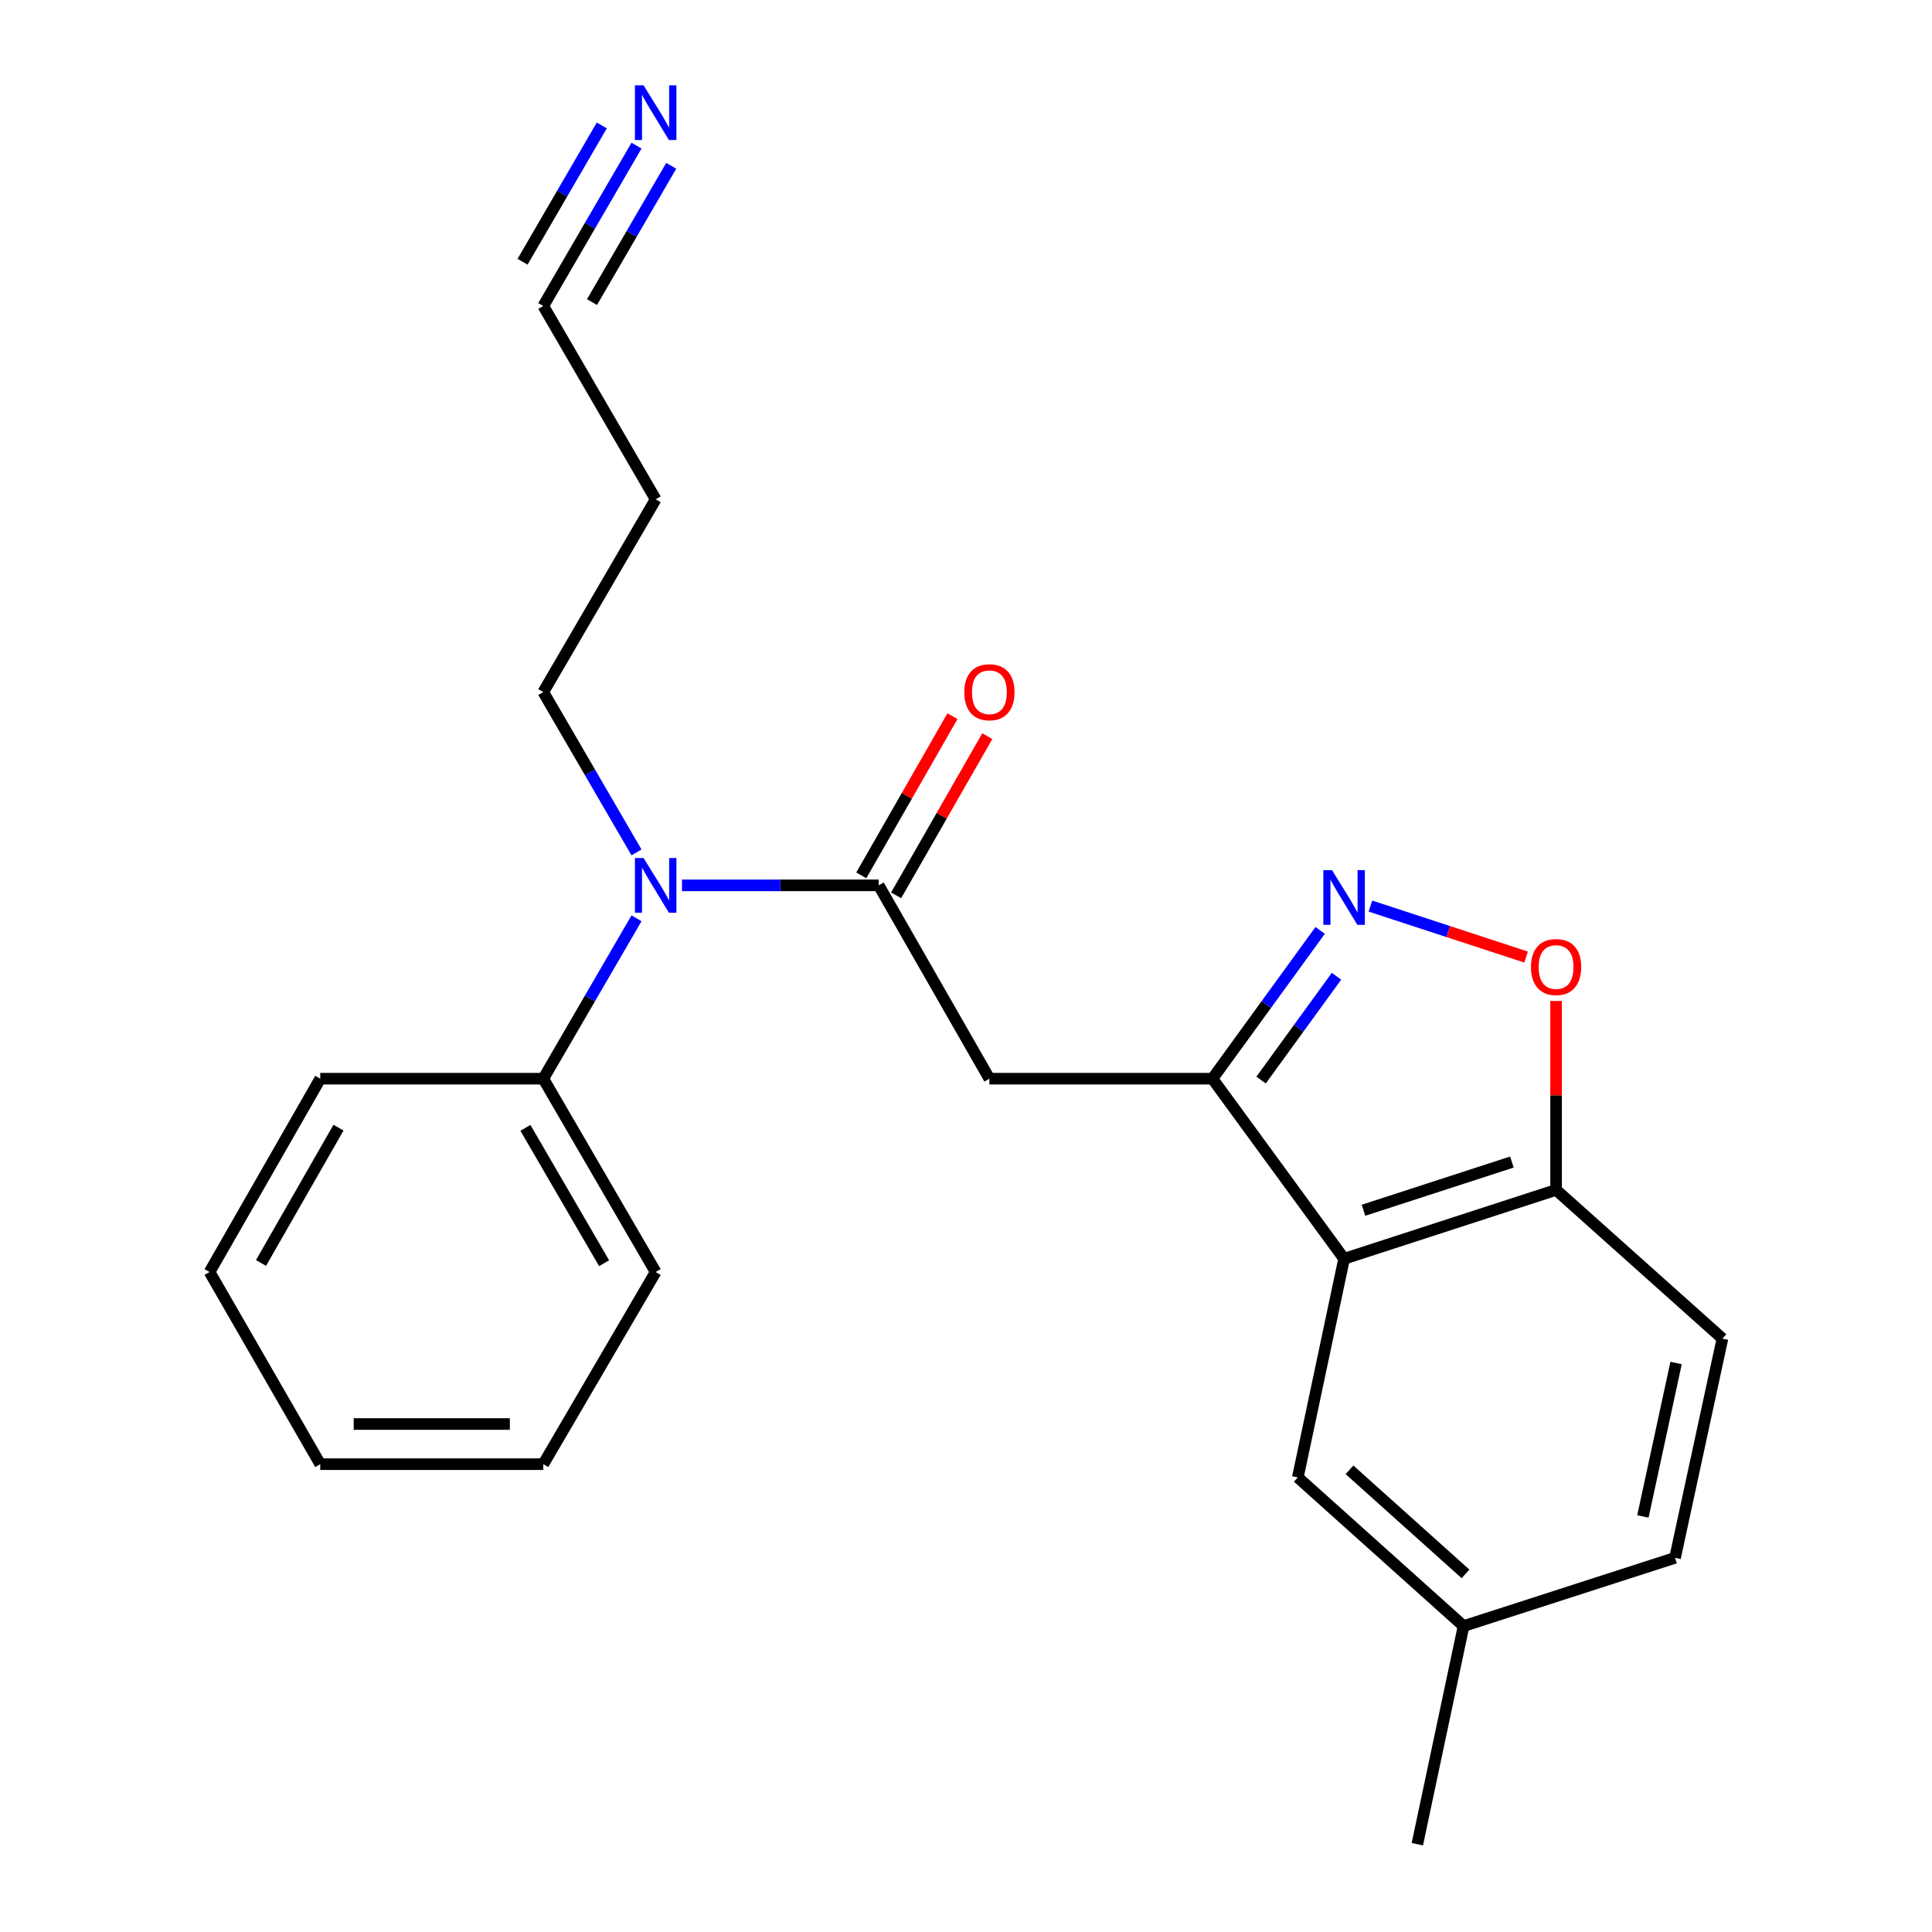 <?xml version='1.0' encoding='iso-8859-1'?>
<svg version='1.1' baseProfile='full'
              xmlns='http://www.w3.org/2000/svg'
                      xmlns:rdkit='http://www.rdkit.org/xml'
                      xmlns:xlink='http://www.w3.org/1999/xlink'
                  xml:space='preserve'
width='1000px' height='1000px' viewBox='0 0 1000 1000'>
<!-- END OF HEADER -->
<rect style='opacity:1.0;fill:#FFFFFF;stroke:none' width='1000' height='1000' x='0' y='0'> </rect>
<path class='bond-0' d='M 627.556,558.331 L 655.432,519.959' style='fill:none;fill-rule:evenodd;stroke:#000000;stroke-width:6px;stroke-linecap:butt;stroke-linejoin:miter;stroke-opacity:1' />
<path class='bond-0' d='M 655.432,519.959 L 683.307,481.587' style='fill:none;fill-rule:evenodd;stroke:#0000FF;stroke-width:6px;stroke-linecap:butt;stroke-linejoin:miter;stroke-opacity:1' />
<path class='bond-0' d='M 652.736,559.036 L 672.249,532.175' style='fill:none;fill-rule:evenodd;stroke:#000000;stroke-width:6px;stroke-linecap:butt;stroke-linejoin:miter;stroke-opacity:1' />
<path class='bond-0' d='M 672.249,532.175 L 691.762,505.315' style='fill:none;fill-rule:evenodd;stroke:#0000FF;stroke-width:6px;stroke-linecap:butt;stroke-linejoin:miter;stroke-opacity:1' />
<path class='bond-2' d='M 627.556,558.331 L 512.114,558.331' style='fill:none;fill-rule:evenodd;stroke:#000000;stroke-width:6px;stroke-linecap:butt;stroke-linejoin:miter;stroke-opacity:1' />
<path class='bond-3' d='M 627.556,558.331 L 695.7,651.544' style='fill:none;fill-rule:evenodd;stroke:#000000;stroke-width:6px;stroke-linecap:butt;stroke-linejoin:miter;stroke-opacity:1' />
<path class='bond-4' d='M 709.326,468.99 L 749.612,482.18' style='fill:none;fill-rule:evenodd;stroke:#0000FF;stroke-width:6px;stroke-linecap:butt;stroke-linejoin:miter;stroke-opacity:1' />
<path class='bond-4' d='M 749.612,482.18 L 789.898,495.369' style='fill:none;fill-rule:evenodd;stroke:#FF0000;stroke-width:6px;stroke-linecap:butt;stroke-linejoin:miter;stroke-opacity:1' />
<path class='bond-1' d='M 454.814,458.258 L 512.114,558.331' style='fill:none;fill-rule:evenodd;stroke:#000000;stroke-width:6px;stroke-linecap:butt;stroke-linejoin:miter;stroke-opacity:1' />
<path class='bond-5' d='M 454.814,458.258 L 403.905,458.258' style='fill:none;fill-rule:evenodd;stroke:#000000;stroke-width:6px;stroke-linecap:butt;stroke-linejoin:miter;stroke-opacity:1' />
<path class='bond-5' d='M 403.905,458.258 L 352.997,458.258' style='fill:none;fill-rule:evenodd;stroke:#0000FF;stroke-width:6px;stroke-linecap:butt;stroke-linejoin:miter;stroke-opacity:1' />
<path class='bond-10' d='M 463.832,463.423 L 487.429,422.225' style='fill:none;fill-rule:evenodd;stroke:#000000;stroke-width:6px;stroke-linecap:butt;stroke-linejoin:miter;stroke-opacity:1' />
<path class='bond-10' d='M 487.429,422.225 L 511.027,381.027' style='fill:none;fill-rule:evenodd;stroke:#FF0000;stroke-width:6px;stroke-linecap:butt;stroke-linejoin:miter;stroke-opacity:1' />
<path class='bond-10' d='M 445.795,453.092 L 469.393,411.894' style='fill:none;fill-rule:evenodd;stroke:#000000;stroke-width:6px;stroke-linecap:butt;stroke-linejoin:miter;stroke-opacity:1' />
<path class='bond-10' d='M 469.393,411.894 L 492.99,370.696' style='fill:none;fill-rule:evenodd;stroke:#FF0000;stroke-width:6px;stroke-linecap:butt;stroke-linejoin:miter;stroke-opacity:1' />
<path class='bond-6' d='M 695.7,651.544 L 805.426,615.896' style='fill:none;fill-rule:evenodd;stroke:#000000;stroke-width:6px;stroke-linecap:butt;stroke-linejoin:miter;stroke-opacity:1' />
<path class='bond-6' d='M 705.736,626.428 L 782.545,601.475' style='fill:none;fill-rule:evenodd;stroke:#000000;stroke-width:6px;stroke-linecap:butt;stroke-linejoin:miter;stroke-opacity:1' />
<path class='bond-9' d='M 695.7,651.544 L 671.75,764.7' style='fill:none;fill-rule:evenodd;stroke:#000000;stroke-width:6px;stroke-linecap:butt;stroke-linejoin:miter;stroke-opacity:1' />
<path class='bond-23' d='M 805.426,518.099 L 805.426,566.998' style='fill:none;fill-rule:evenodd;stroke:#FF0000;stroke-width:6px;stroke-linecap:butt;stroke-linejoin:miter;stroke-opacity:1' />
<path class='bond-23' d='M 805.426,566.998 L 805.426,615.896' style='fill:none;fill-rule:evenodd;stroke:#000000;stroke-width:6px;stroke-linecap:butt;stroke-linejoin:miter;stroke-opacity:1' />
<path class='bond-11' d='M 329.459,475.312 L 305.332,516.821' style='fill:none;fill-rule:evenodd;stroke:#0000FF;stroke-width:6px;stroke-linecap:butt;stroke-linejoin:miter;stroke-opacity:1' />
<path class='bond-11' d='M 305.332,516.821 L 281.205,558.331' style='fill:none;fill-rule:evenodd;stroke:#000000;stroke-width:6px;stroke-linecap:butt;stroke-linejoin:miter;stroke-opacity:1' />
<path class='bond-16' d='M 329.456,441.205 L 305.33,399.712' style='fill:none;fill-rule:evenodd;stroke:#0000FF;stroke-width:6px;stroke-linecap:butt;stroke-linejoin:miter;stroke-opacity:1' />
<path class='bond-16' d='M 305.33,399.712 L 281.205,358.22' style='fill:none;fill-rule:evenodd;stroke:#000000;stroke-width:6px;stroke-linecap:butt;stroke-linejoin:miter;stroke-opacity:1' />
<path class='bond-12' d='M 805.426,615.896 L 891.526,692.862' style='fill:none;fill-rule:evenodd;stroke:#000000;stroke-width:6px;stroke-linecap:butt;stroke-linejoin:miter;stroke-opacity:1' />
<path class='bond-7' d='M 329.457,75.378 L 305.331,116.876' style='fill:none;fill-rule:evenodd;stroke:#0000FF;stroke-width:6px;stroke-linecap:butt;stroke-linejoin:miter;stroke-opacity:1' />
<path class='bond-7' d='M 305.331,116.876 L 281.205,158.374' style='fill:none;fill-rule:evenodd;stroke:#000000;stroke-width:6px;stroke-linecap:butt;stroke-linejoin:miter;stroke-opacity:1' />
<path class='bond-7' d='M 311.487,64.931 L 290.98,100.204' style='fill:none;fill-rule:evenodd;stroke:#0000FF;stroke-width:6px;stroke-linecap:butt;stroke-linejoin:miter;stroke-opacity:1' />
<path class='bond-7' d='M 290.98,100.204 L 270.473,135.478' style='fill:none;fill-rule:evenodd;stroke:#000000;stroke-width:6px;stroke-linecap:butt;stroke-linejoin:miter;stroke-opacity:1' />
<path class='bond-7' d='M 347.426,85.825 L 326.919,121.099' style='fill:none;fill-rule:evenodd;stroke:#0000FF;stroke-width:6px;stroke-linecap:butt;stroke-linejoin:miter;stroke-opacity:1' />
<path class='bond-7' d='M 326.919,121.099 L 306.412,156.372' style='fill:none;fill-rule:evenodd;stroke:#000000;stroke-width:6px;stroke-linecap:butt;stroke-linejoin:miter;stroke-opacity:1' />
<path class='bond-8' d='M 281.205,158.374 L 339.371,258.436' style='fill:none;fill-rule:evenodd;stroke:#000000;stroke-width:6px;stroke-linecap:butt;stroke-linejoin:miter;stroke-opacity:1' />
<path class='bond-14' d='M 671.75,764.7 L 757.538,841.666' style='fill:none;fill-rule:evenodd;stroke:#000000;stroke-width:6px;stroke-linecap:butt;stroke-linejoin:miter;stroke-opacity:1' />
<path class='bond-14' d='M 698.499,760.773 L 758.55,814.649' style='fill:none;fill-rule:evenodd;stroke:#000000;stroke-width:6px;stroke-linecap:butt;stroke-linejoin:miter;stroke-opacity:1' />
<path class='bond-17' d='M 281.205,558.331 L 339.371,658.392' style='fill:none;fill-rule:evenodd;stroke:#000000;stroke-width:6px;stroke-linecap:butt;stroke-linejoin:miter;stroke-opacity:1' />
<path class='bond-17' d='M 271.959,583.786 L 312.676,653.829' style='fill:none;fill-rule:evenodd;stroke:#000000;stroke-width:6px;stroke-linecap:butt;stroke-linejoin:miter;stroke-opacity:1' />
<path class='bond-18' d='M 281.205,558.331 L 165.762,558.331' style='fill:none;fill-rule:evenodd;stroke:#000000;stroke-width:6px;stroke-linecap:butt;stroke-linejoin:miter;stroke-opacity:1' />
<path class='bond-24' d='M 891.526,692.862 L 866.999,806.33' style='fill:none;fill-rule:evenodd;stroke:#000000;stroke-width:6px;stroke-linecap:butt;stroke-linejoin:miter;stroke-opacity:1' />
<path class='bond-24' d='M 867.531,705.49 L 850.361,784.918' style='fill:none;fill-rule:evenodd;stroke:#000000;stroke-width:6px;stroke-linecap:butt;stroke-linejoin:miter;stroke-opacity:1' />
<path class='bond-13' d='M 339.371,258.436 L 281.205,358.22' style='fill:none;fill-rule:evenodd;stroke:#000000;stroke-width:6px;stroke-linecap:butt;stroke-linejoin:miter;stroke-opacity:1' />
<path class='bond-15' d='M 757.538,841.666 L 866.999,806.33' style='fill:none;fill-rule:evenodd;stroke:#000000;stroke-width:6px;stroke-linecap:butt;stroke-linejoin:miter;stroke-opacity:1' />
<path class='bond-19' d='M 757.538,841.666 L 733.611,954.545' style='fill:none;fill-rule:evenodd;stroke:#000000;stroke-width:6px;stroke-linecap:butt;stroke-linejoin:miter;stroke-opacity:1' />
<path class='bond-21' d='M 339.371,658.392 L 281.205,757.853' style='fill:none;fill-rule:evenodd;stroke:#000000;stroke-width:6px;stroke-linecap:butt;stroke-linejoin:miter;stroke-opacity:1' />
<path class='bond-20' d='M 165.762,558.331 L 108.474,658.392' style='fill:none;fill-rule:evenodd;stroke:#000000;stroke-width:6px;stroke-linecap:butt;stroke-linejoin:miter;stroke-opacity:1' />
<path class='bond-20' d='M 175.207,583.668 L 135.106,653.71' style='fill:none;fill-rule:evenodd;stroke:#000000;stroke-width:6px;stroke-linecap:butt;stroke-linejoin:miter;stroke-opacity:1' />
<path class='bond-22' d='M 108.474,658.392 L 165.762,757.853' style='fill:none;fill-rule:evenodd;stroke:#000000;stroke-width:6px;stroke-linecap:butt;stroke-linejoin:miter;stroke-opacity:1' />
<path class='bond-25' d='M 281.205,757.853 L 165.762,757.853' style='fill:none;fill-rule:evenodd;stroke:#000000;stroke-width:6px;stroke-linecap:butt;stroke-linejoin:miter;stroke-opacity:1' />
<path class='bond-25' d='M 263.888,737.067 L 183.078,737.067' style='fill:none;fill-rule:evenodd;stroke:#000000;stroke-width:6px;stroke-linecap:butt;stroke-linejoin:miter;stroke-opacity:1' />
<path  class='atom-1' d='M 689.44 450.368
L 698.72 465.368
Q 699.64 466.848, 701.12 469.528
Q 702.6 472.208, 702.68 472.368
L 702.68 450.368
L 706.44 450.368
L 706.44 478.688
L 702.56 478.688
L 692.6 462.288
Q 691.44 460.368, 690.2 458.168
Q 689 455.968, 688.64 455.288
L 688.64 478.688
L 684.96 478.688
L 684.96 450.368
L 689.44 450.368
' fill='#0000FF'/>
<path  class='atom-5' d='M 792.426 500.533
Q 792.426 493.733, 795.786 489.933
Q 799.146 486.133, 805.426 486.133
Q 811.706 486.133, 815.066 489.933
Q 818.426 493.733, 818.426 500.533
Q 818.426 507.413, 815.026 511.333
Q 811.626 515.213, 805.426 515.213
Q 799.186 515.213, 795.786 511.333
Q 792.426 507.453, 792.426 500.533
M 805.426 512.013
Q 809.746 512.013, 812.066 509.133
Q 814.426 506.213, 814.426 500.533
Q 814.426 494.973, 812.066 492.173
Q 809.746 489.333, 805.426 489.333
Q 801.106 489.333, 798.746 492.133
Q 796.426 494.933, 796.426 500.533
Q 796.426 506.253, 798.746 509.133
Q 801.106 512.013, 805.426 512.013
' fill='#FF0000'/>
<path  class='atom-6' d='M 333.111 444.098
L 342.391 459.098
Q 343.311 460.578, 344.791 463.258
Q 346.271 465.938, 346.351 466.098
L 346.351 444.098
L 350.111 444.098
L 350.111 472.418
L 346.231 472.418
L 336.271 456.018
Q 335.111 454.098, 333.871 451.898
Q 332.671 449.698, 332.311 449.018
L 332.311 472.418
L 328.631 472.418
L 328.631 444.098
L 333.111 444.098
' fill='#0000FF'/>
<path  class='atom-8' d='M 333.111 44.165
L 342.391 59.165
Q 343.311 60.645, 344.791 63.325
Q 346.271 66.005, 346.351 66.165
L 346.351 44.165
L 350.111 44.165
L 350.111 72.485
L 346.231 72.485
L 336.271 56.085
Q 335.111 54.165, 333.871 51.965
Q 332.671 49.765, 332.311 49.085
L 332.311 72.485
L 328.631 72.485
L 328.631 44.165
L 333.111 44.165
' fill='#0000FF'/>
<path  class='atom-11' d='M 499.114 358.3
Q 499.114 351.5, 502.474 347.7
Q 505.834 343.9, 512.114 343.9
Q 518.394 343.9, 521.754 347.7
Q 525.114 351.5, 525.114 358.3
Q 525.114 365.18, 521.714 369.1
Q 518.314 372.98, 512.114 372.98
Q 505.874 372.98, 502.474 369.1
Q 499.114 365.22, 499.114 358.3
M 512.114 369.78
Q 516.434 369.78, 518.754 366.9
Q 521.114 363.98, 521.114 358.3
Q 521.114 352.74, 518.754 349.94
Q 516.434 347.1, 512.114 347.1
Q 507.794 347.1, 505.434 349.9
Q 503.114 352.7, 503.114 358.3
Q 503.114 364.02, 505.434 366.9
Q 507.794 369.78, 512.114 369.78
' fill='#FF0000'/>
</svg>
